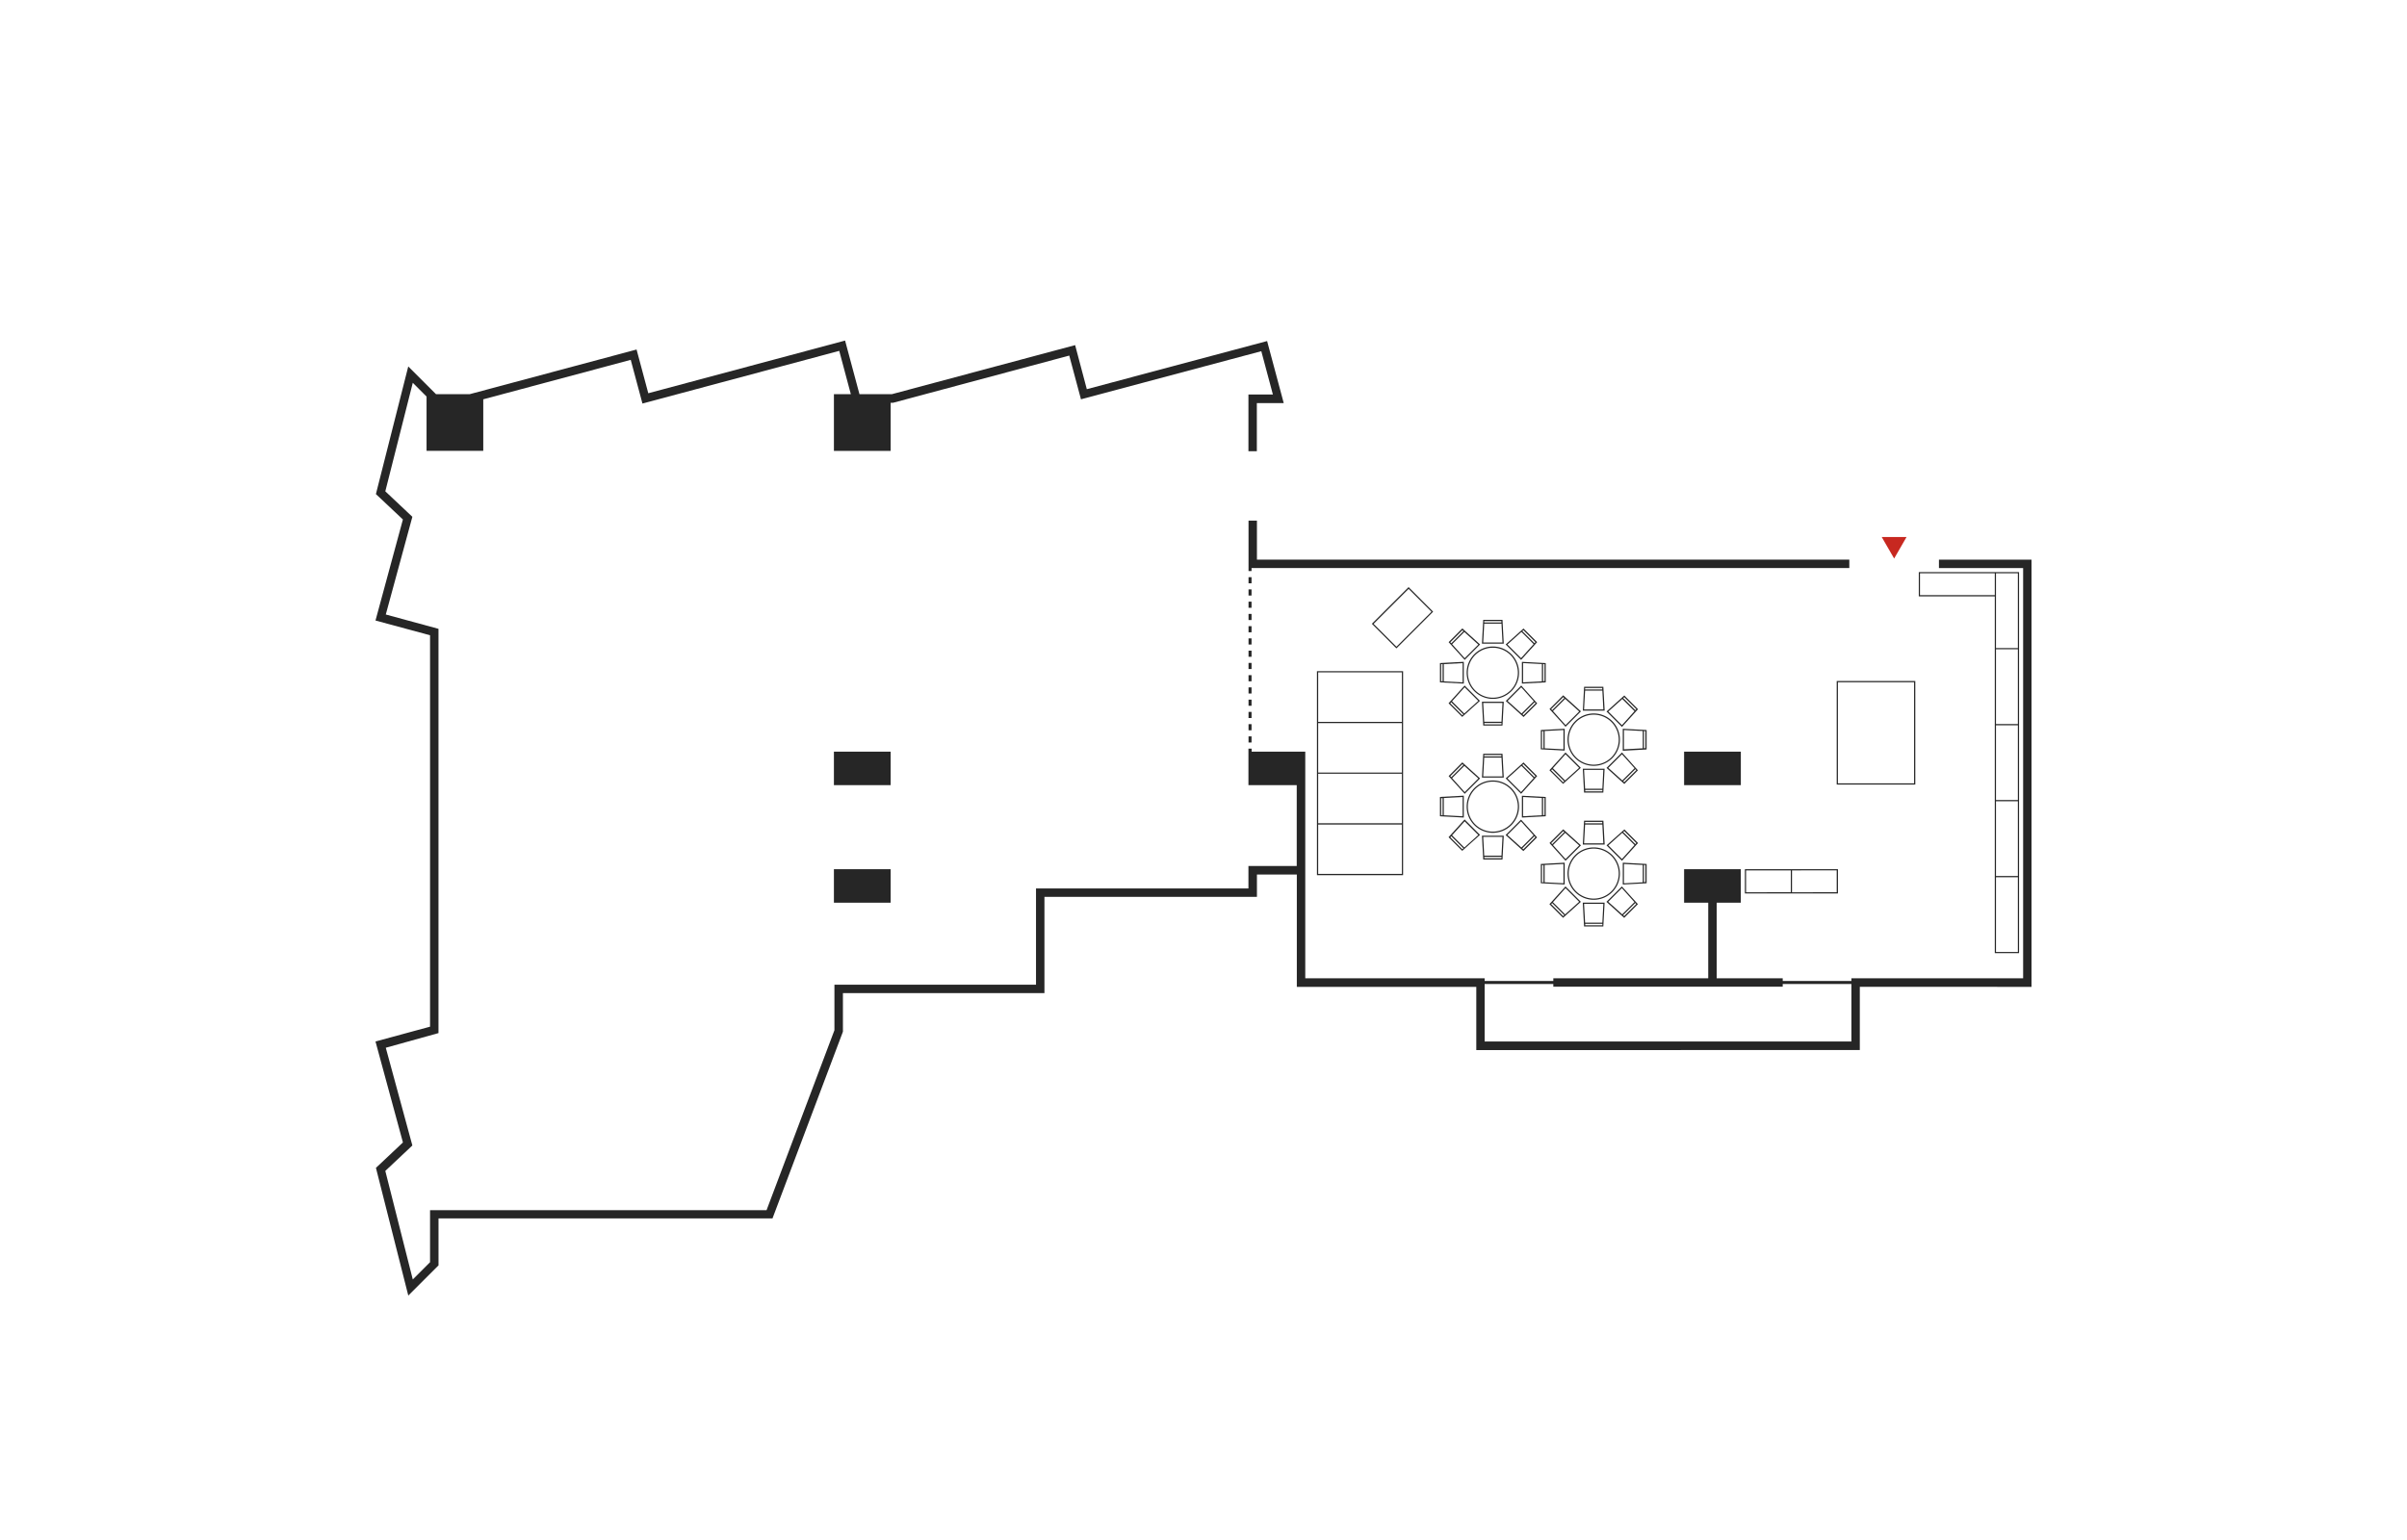 <svg xmlns="http://www.w3.org/2000/svg" viewBox="0 0 750 480"><defs><style>.cls-1{fill:#fff;}.cls-2{fill:#c72820;}.cls-3{fill:#262626;}</style></defs><g id="Layer_2" data-name="Layer 2"><g id="レイヤー_1" data-name="レイヤー 1"><rect class="cls-1" width="750" height="480"/><polygon class="cls-2" points="590.2 174.09 594.06 167.39 586.33 167.39 590.2 174.09"/><rect class="cls-3" x="524.75" y="234.28" width="17.68" height="10.44"/><rect class="cls-3" x="259.84" y="234.28" width="17.68" height="10.44"/><rect class="cls-3" x="259.84" y="270.92" width="17.68" height="10.44"/><polygon class="cls-3" points="391.65 162.27 389.03 162.27 389.03 177.05 389.03 177.99 389.97 177.99 389.97 177.05 576.23 177.05 576.23 174.43 391.65 174.43 391.65 162.27"/><rect class="cls-3" x="389.03" y="202.8" width="0.94" height="1.91"/><rect class="cls-3" x="389.03" y="206.62" width="0.94" height="1.91"/><rect class="cls-3" x="389.03" y="221.89" width="0.94" height="1.91"/><rect class="cls-3" x="389.03" y="214.25" width="0.94" height="1.91"/><rect class="cls-3" x="389.03" y="218.07" width="0.94" height="1.91"/><rect class="cls-3" x="389.03" y="210.44" width="0.94" height="1.91"/><rect class="cls-3" x="389.03" y="198.98" width="0.94" height="1.91"/><rect class="cls-3" x="389.03" y="183.71" width="0.94" height="1.91"/><rect class="cls-3" x="389.03" y="179.9" width="0.94" height="1.91"/><rect class="cls-3" x="389.03" y="191.35" width="0.94" height="1.91"/><rect class="cls-3" x="389.03" y="195.17" width="0.94" height="1.91"/><rect class="cls-3" x="389.03" y="187.53" width="0.94" height="1.91"/><rect class="cls-3" x="389.03" y="229.52" width="0.94" height="1.91"/><rect class="cls-3" x="389.03" y="225.71" width="0.94" height="1.91"/><path class="cls-3" d="M410.35,225v47.77h26.84V209.2H410.35Zm26.47,47.39H410.73V257h26.09Zm0-15.79H410.73V241.17h26.09Zm0-15.8H410.73V225.37h26.09Zm-26.09-31.23h26.09V225H410.73Z"/><path class="cls-3" d="M621.56,202v95.09h7.56V178.32H597.88v7.56h23.68Zm7.19,94.72h-6.82V273.41h6.82Zm0-23.68h-6.82V249.73h6.82Zm0-23.68h-6.82V226.05h6.82Zm0-23.68h-6.82V202.37h6.82Zm-6.82-47h6.82V202h-6.82V178.69Zm-23.68,6.82v-6.82h23.31v6.82Z"/><path class="cls-3" d="M558,270.92H543.69v7.56h29v-7.56H558Zm0,7.19H544.06v-6.82H558Zm14.3-6.82v6.82H558.37v-6.82Z"/><path class="cls-3" d="M438.9,183l-11.44,11.43,7.65,7.66,11.44-11.44ZM428,194.45l10.91-10.9,7.12,7.12-10.91,10.9Z"/><path class="cls-3" d="M473.32,251.42a8.16,8.16,0,1,0-8.16,8.16A8.17,8.17,0,0,0,473.32,251.42Zm-8.16,7.79a7.79,7.79,0,1,1,7.79-7.79A7.81,7.81,0,0,1,465.16,259.21Z"/><path class="cls-3" d="M462.16,234.94l-.4,7.43h6.8l-.4-7.43Zm5.65.38,0,.44h-5.34l0-.44ZM462.16,242l.31-5.86h5.38l.31,5.86Z"/><path class="cls-3" d="M462.16,267.9h6l.4-7.43h-6.8Zm.35-.38,0-.44h5.34l0,.44Zm5.65-6.68-.31,5.86h-5.38l-.31-5.86Z"/><path class="cls-3" d="M481.64,248.41l-7.43-.39v6.8l7.43-.4Zm-7.06,0,5.86.31v5.38l-5.86.31Zm6.68,5.65-.44,0v-5.34l.44,0Z"/><path class="cls-3" d="M448.68,254.42l7.43.4V248l-7.43.39Zm7.06,0-5.86-.31v-5.38l5.86-.31Zm-6.68-5.65.44,0v5.34l-.44,0Z"/><path class="cls-3" d="M469.16,242.62l4.8,4.8,5-5.53-4.25-4.25Zm4.79,4.26-4.25-4.25,4.36-3.92,3.81,3.81Zm4.17-4.64-3.78-3.78.33-.3,3.75,3.74Z"/><path class="cls-3" d="M461.16,260.22l-4.8-4.81-5,5.54,4.25,4.25ZM456.37,256l4.25,4.25-4.36,3.92-3.81-3.81Zm-4.17,4.64,3.78,3.78-.33.3-3.75-3.75Z"/><path class="cls-3" d="M478.94,261l-5-5.54-4.8,4.81,5.53,5Zm-5-5,3.92,4.36-3.81,3.81-4.36-3.92Zm.39,8.42,3.78-3.78.3.33-3.75,3.75Z"/><path class="cls-3" d="M451.38,241.89l5,5.53,4.8-4.8-5.53-5Zm5,5-3.92-4.36,3.81-3.81,4.36,3.92Zm-.39-8.42-3.78,3.78-.3-.34,3.75-3.74Z"/><path class="cls-3" d="M504.75,272.29a8.16,8.16,0,1,0-8.16,8.16A8.17,8.17,0,0,0,504.75,272.29Zm-8.16,7.79a7.79,7.79,0,1,1,7.79-7.79A7.79,7.79,0,0,1,496.59,280.08Z"/><path class="cls-3" d="M493.58,255.81l-.39,7.43H500l-.4-7.43Zm5.66.38,0,.44h-5.34l0-.44Zm-5.66,6.68.32-5.86h5.38l.31,5.86Z"/><path class="cls-3" d="M493.58,288.77h6l.4-7.43h-6.8Zm.36-.37,0-.45h5.34l0,.45Zm5.65-6.68-.31,5.86H493.9l-.32-5.86Z"/><path class="cls-3" d="M513.07,269.29l-7.43-.4v6.8l7.43-.39Zm-7.06,0,5.86.31V275l-5.86.32Zm6.68,5.65-.44,0v-5.34l.44,0Z"/><path class="cls-3" d="M487.54,268.89l-7.43.4v6l7.43.39Zm-7.06.75.45,0V275l-.45,0Zm6.68,5.66L481.3,275V269.6l5.86-.31Z"/><path class="cls-3" d="M500.58,263.49l4.81,4.81,5-5.54-4.24-4.24Zm4.8,4.26-4.25-4.25,4.36-3.92,3.81,3.81Zm4.17-4.64-3.78-3.78.33-.3,3.75,3.75Z"/><path class="cls-3" d="M492.59,281.09l-4.8-4.8-5,5.53,4.25,4.25Zm-4.79-4.26,4.25,4.25L487.68,285l-3.8-3.8Zm-4.17,4.64,3.78,3.78-.34.3-3.74-3.74Z"/><path class="cls-3" d="M510.36,281.82l-5-5.53-4.81,4.8,5.54,5Zm-5-5,3.92,4.37-3.81,3.8-4.36-3.92Zm.39,8.42,3.78-3.78.3.34-3.75,3.74Z"/><path class="cls-3" d="M482.81,262.76l5,5.54,4.8-4.81-5.53-5Zm5,5-3.92-4.36,3.8-3.81,4.37,3.92Zm-.39-8.42-3.78,3.78-.3-.33,3.74-3.75Z"/><path class="cls-3" d="M457,209.67a8.16,8.16,0,1,0,8.16-8.16A8.17,8.17,0,0,0,457,209.67Zm8.16-7.78a7.79,7.79,0,1,1-7.79,7.78A7.8,7.8,0,0,1,465.16,201.89Z"/><path class="cls-3" d="M468.16,193.2h-6l-.4,7.43h6.8Zm-.35.37,0,.45h-5.34l0-.45Zm-5.65,6.68.31-5.86h5.38l.31,5.86Z"/><path class="cls-3" d="M461.76,218.72l.4,7.43h6l.4-7.43Zm.75,7.06,0-.45h5.34l0,.45Zm5.34-.82h-5.38l-.31-5.86h6Z"/><path class="cls-3" d="M474.21,213.07l7.43-.39v-6l-7.43-.39Zm7.05-.75-.44,0V207l.44,0Zm-6.68-5.65,5.86.31v5.39l-5.86.31Z"/><path class="cls-3" d="M448.68,212.68l7.43.39v-6.79l-7.43.39Zm7.06,0-5.86-.31V207l5.86-.31ZM449.06,207l.44,0v5.35l-.44,0Z"/><path class="cls-3" d="M469.16,200.87l4.8,4.81,5-5.53-4.25-4.25Zm4.79,4.26-4.25-4.24,4.36-3.93,3.81,3.81Zm4.17-4.64-3.78-3.78.33-.3,3.75,3.75Z"/><path class="cls-3" d="M456.36,213.67l-5,5.53,4.25,4.25,5.53-5Zm0,.54,4.25,4.25-4.36,3.93-3.81-3.81Zm-4.47,5,.3-.33,3.78,3.78-.33.29Z"/><path class="cls-3" d="M474,213.67l-4.8,4.81,5.53,5,4.25-4.25Zm0,.54,3.92,4.37-3.81,3.81-4.36-3.93Zm.72,8.72-.33-.29,3.78-3.78.3.33Z"/><path class="cls-3" d="M451.38,200.15l5,5.53,4.8-4.81-5.53-5Zm5,5-3.92-4.36,3.81-3.81,4.36,3.93Zm-.39-8.42-3.78,3.78-.3-.33,3.75-3.75Z"/><path class="cls-3" d="M488.43,230.55a8.16,8.16,0,1,0,8.16-8.17A8.17,8.17,0,0,0,488.43,230.55Zm8.16-7.79a7.79,7.79,0,1,1-7.79,7.79A7.8,7.8,0,0,1,496.59,222.76Z"/><path class="cls-3" d="M499.59,214.07h-6l-.39,7.43H500Zm-.35.37,0,.45h-5.34l0-.45Zm-5.66,6.68.32-5.86h5.38l.31,5.86Z"/><path class="cls-3" d="M493.19,239.6l.39,7.43h6l.4-7.43Zm.75,7.05,0-.44h5.34l0,.44Zm5.34-.82H493.9l-.32-5.86h6Z"/><path class="cls-3" d="M513.07,227.54l-7.43-.39V234l7.43-.4Zm-7.06,0,5.86.31v5.39l-5.86.31Zm6.68,5.66-.44,0v-5.35l.44,0Z"/><path class="cls-3" d="M480.11,233.55l7.43.4v-6.8l-7.43.39Zm7.05,0-5.86-.31v-5.39l5.86-.31Zm-6.68-5.65.45,0v5.35l-.45,0Z"/><path class="cls-3" d="M506.12,216.77l-5.54,5,4.81,4.81,5-5.53Zm3.73,4.26-.3.33-3.78-3.78.33-.29Zm-4.47,5-4.25-4.25,4.36-3.92,3.81,3.8Z"/><path class="cls-3" d="M487.79,234.54l-5,5.53,4.25,4.25,5.53-5Zm0,.55,4.25,4.24-4.37,3.93-3.8-3.81Zm-4.47,5,.3-.33,3.78,3.78-.34.3Z"/><path class="cls-3" d="M505.39,234.54l-4.81,4.81,5.54,5,4.24-4.25Zm0,.55,3.92,4.36-3.81,3.81-4.36-3.93Zm.72,8.72-.33-.3,3.78-3.78.3.33Z"/><path class="cls-3" d="M482.81,221l5,5.53,4.8-4.81-5.53-5Zm5,5-3.92-4.37,3.8-3.8,4.37,3.92Zm-.39-8.43-3.78,3.78-.3-.33,3.74-3.74Z"/><path class="cls-3" d="M596.79,212.26H572.3v32.28h24.49Zm-.38,31.9H572.68V212.64h23.73Z"/><path class="cls-3" d="M604.16,174.43v2.62h26.23V304.92H576.88v.84h-21.4v-.84H534.9V281.36h7.52V270.92H524.75v10.44h7.52v23.56H484v.84H462.6v-.84H406.71V240.56h0v-6.28H390v-.94H389v.94h0v10.44h15.05v25.2H389v7H322.81v30H260v14.19l-21.15,56.09H134v16.21l-5.38,5.38-8.56-33.83,8.43-7.93-8.28-30.46L136.63,322V196l-16.42-4.47,8.28-30.45-8.43-7.94,8.56-33.83,4.29,4.29v16.91h17.67V124.46l45.95-12.3,3.65,13.62,61.32-16.42,3.61,13.5h-5.27v17.68h17.68v-15h.75l54.9-14.71,3.65,13.63,56.19-15,3.61,13.5H389v17.68h2.62v-15H400l-5.18-19.34-56.18,15L335,107.57l-57.1,15.29h-10.1l-4.48-16.71L202,122.57l-3.65-13.63-52,13.92H135.86l-8.65-8.64L117.13,154l8.41,7.92L117,193.41,134,198V320l-17,4.62,8.55,31.47-8.41,7.92,10.08,39.8,9.42-9.41V379.77H240.7l21.87-58,.08-.23v-12h62.79v-30h66.21v-6.95h12.43v35H460v19.7H579.5v-19.7H633V174.43ZM462.6,324.62V306.7H484v.84h71.48v-.84h21.4v17.92Z"/></g></g></svg>